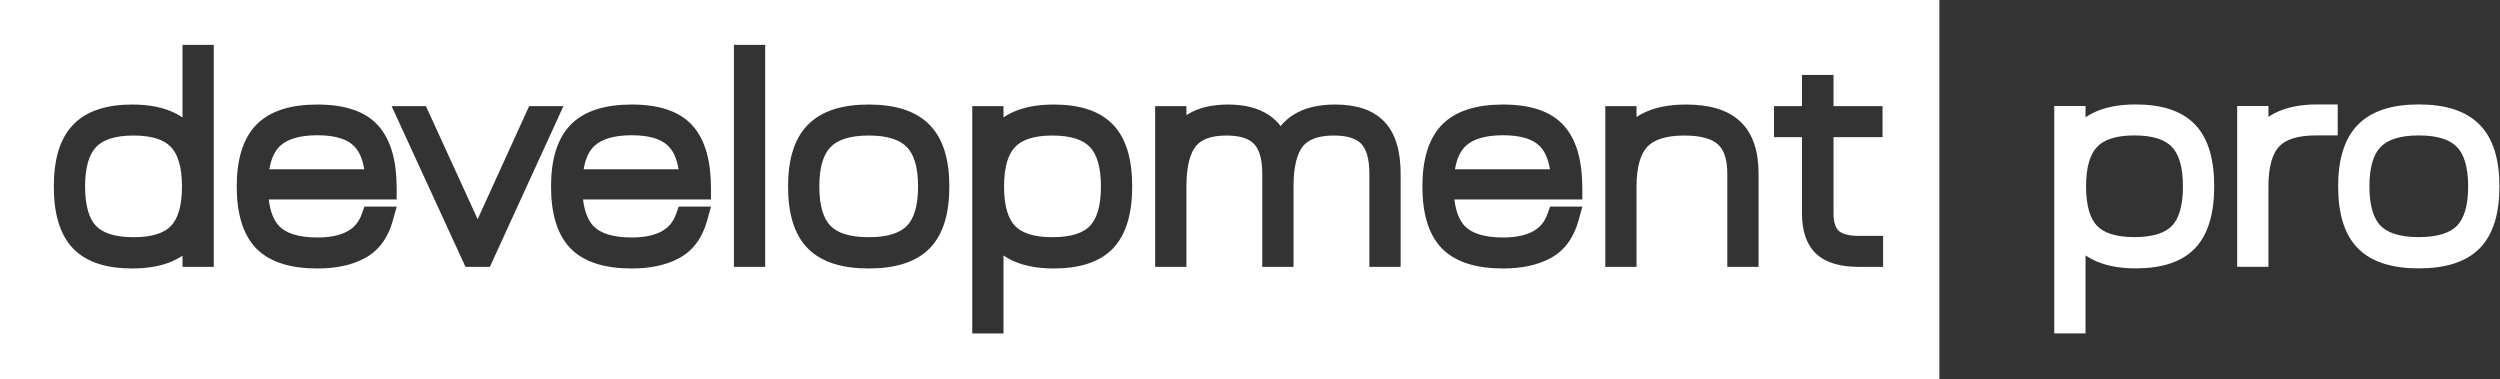 <?xml version="1.0" encoding="UTF-8"?> <svg xmlns="http://www.w3.org/2000/svg" width="2787" height="423" viewBox="0 0 2787 423" fill="none"><rect x="0" y="0" width="2787" height="423" fill="#333333" stroke="none"/><path d="M2162.02 423H0V0H2162.02V423ZM1174.65 116.531C1155.44 116.531 1138.6 119.778 1124.86 127.127C1122.72 128.271 1120.67 129.507 1118.71 130.831V118.314H1083.87V371.767H1118.71V284.797C1120.71 286.16 1122.79 287.43 1124.97 288.605C1138.71 296.014 1155.52 299.295 1174.65 299.295C1202.61 299.295 1225.73 292.709 1240.94 276.742L1241.01 276.671C1256 260.682 1262.17 236.822 1262.17 207.913C1262.17 178.859 1256.02 154.917 1240.94 139.084C1225.73 123.118 1202.61 116.531 1174.65 116.531ZM203.458 50V130.93C201.456 129.568 199.359 128.3 197.166 127.127C183.433 119.783 166.643 116.531 147.521 116.531C119.541 116.531 96.4 123.231 81.202 139.416C66.159 155.236 60 179.049 60 207.913C60 236.967 66.156 260.909 81.235 276.742C96.442 292.709 119.569 299.295 147.521 299.295C166.728 299.295 183.574 296.048 197.315 288.699C199.454 287.555 201.502 286.32 203.458 284.995V297.513H238.308V50H203.458ZM353.805 116.531C324.931 116.531 301.131 123.183 285.513 139.305L285.443 139.378C270.217 155.352 263.908 179.13 263.908 207.913C263.908 236.865 270.204 260.757 285.443 276.746L285.511 276.817L285.581 276.888C301.206 292.764 324.977 299.295 353.805 299.295C373.943 299.295 391.634 295.812 406.212 288.063C422.326 279.609 432.649 264.938 437.906 245.969L442.251 230.288H406.238L403.321 238.54C400.216 247.327 395.006 253.512 387.532 257.721C379.779 262.087 368.812 264.742 353.805 264.742C332.015 264.742 318.892 259.721 311.51 252.369C305.741 246.467 301.347 236.93 299.581 222.368H442.216V209.992C442.216 180.654 436.305 156.497 421.877 140.304C406.95 123.347 382.987 116.531 353.805 116.531ZM704.19 116.531C675.317 116.531 651.516 123.183 635.898 139.305L635.828 139.378C620.602 155.352 614.293 179.13 614.293 207.913C614.293 236.865 620.589 260.757 635.828 276.746L635.897 276.817L635.966 276.888C651.591 292.764 675.362 299.295 704.19 299.295C724.328 299.295 742.019 295.812 756.598 288.063C772.711 279.609 783.034 264.938 788.291 245.969L792.636 230.288H756.623L753.707 238.54C750.601 247.327 745.391 253.512 737.918 257.721C730.164 262.087 719.198 264.742 704.19 264.742C682.401 264.742 669.278 259.721 661.896 252.369C656.127 246.467 651.732 236.93 649.967 222.368H792.601V209.992C792.601 180.656 786.692 156.501 772.266 140.308C757.339 123.348 733.374 116.531 704.19 116.531ZM968.429 116.531C939.746 116.531 916.078 123.187 900.473 139.265C884.93 155.08 878.532 178.958 878.532 207.913C878.532 237.054 884.925 261.059 900.502 276.888C916.113 292.75 939.768 299.295 968.429 299.295C997.09 299.295 1020.75 292.75 1036.36 276.888C1051.93 261.059 1058.33 237.054 1058.33 207.913C1058.33 178.962 1051.93 155.086 1036.39 139.271C1020.79 123.188 997.116 116.531 968.429 116.531ZM1675.58 116.531C1646.71 116.531 1622.91 123.183 1607.29 139.305L1607.22 139.378C1591.99 155.352 1585.68 179.13 1585.68 207.913C1585.68 236.865 1591.98 260.757 1607.22 276.746L1607.29 276.817L1608.1 277.625C1623.72 292.966 1647.2 299.295 1675.58 299.295C1695.72 299.295 1713.41 295.812 1727.99 288.063C1744.1 279.609 1754.43 264.938 1759.68 245.969L1764.03 230.288H1728.01L1725.1 238.54C1721.99 247.327 1716.78 253.512 1709.31 257.721C1701.55 262.087 1690.59 264.742 1675.58 264.742C1653.79 264.742 1640.67 259.722 1633.29 252.37C1627.52 246.469 1623.12 236.931 1621.36 222.368H1763.99V209.992C1763.99 180.656 1758.08 156.501 1743.66 140.308C1728.73 123.348 1704.76 116.531 1675.58 116.531ZM436.572 118.314L518.935 297.513H546.1L628.118 118.314H589.892L532.485 244.348L474.817 118.314H436.572ZM818.176 50V297.513H853.025V50H818.176ZM1488.46 116.531C1470.17 116.531 1454.11 120.063 1441.36 128.302C1436.1 131.675 1431.56 135.782 1427.69 140.537C1424.18 135.954 1419.97 131.937 1415.01 128.559C1402.64 120.117 1386.92 116.531 1369.06 116.531C1352.37 116.531 1337.53 119.611 1325.31 126.647C1324.39 127.174 1323.5 127.72 1322.62 128.285V118.314H1287.77V297.513H1322.62V207.913C1322.62 184.526 1327 170.443 1333.19 162.881C1338.86 155.95 1349.11 151.084 1367.27 151.084C1383.58 151.084 1392.79 155.047 1397.83 160.322L1397.88 160.375L1397.93 160.427C1403.18 165.799 1407.17 175.883 1407.17 193.656V297.513H1442.02V207.913C1442.02 184.575 1446.39 170.503 1452.55 162.929C1458.45 155.916 1468.88 151.084 1486.97 151.084C1503.28 151.084 1512.49 155.047 1517.52 160.322C1522.65 165.691 1526.57 175.822 1526.57 193.656V297.513H1561.42V193.656C1561.42 169.723 1556.34 149.495 1543.5 135.865C1530.53 122.097 1511.2 116.531 1488.46 116.531ZM1879.46 116.531C1860.46 116.531 1843.8 119.726 1830.2 126.971C1828.19 128.043 1826.26 129.196 1824.42 130.429V118.314H1789.57V297.513H1824.42V207.913C1824.42 184.846 1829.37 171.067 1836.48 163.547C1843.42 156.201 1856.09 151.084 1877.68 151.084C1897.41 151.084 1908.9 155.255 1915.06 160.9L1915.15 160.985C1921.21 166.422 1925.6 176.281 1925.6 193.656V297.513H1960.45V193.656C1960.45 169.364 1954.5 148.913 1939.91 135.327C1925.69 121.911 1904.59 116.531 1879.46 116.531ZM2008.86 83.562V118.314H1977.67V152.866H2008.86V238.209C2008.86 256.412 2013.34 272.42 2025 283.224L2025.06 283.28L2025.12 283.335C2036.57 293.67 2053.25 297.513 2072.32 297.513H2099.25V262.96H2072.62C2059.75 262.96 2053.07 260.23 2049.83 257.337C2046.77 254.414 2044 248.758 2044 237.615V152.866H2098.65V118.314H2044V83.562H2008.86ZM149.006 151.084C170.518 151.084 183.329 156.262 190.509 163.849L190.587 163.929C197.849 171.465 202.864 185.127 202.864 207.913C202.864 230.7 197.849 244.361 190.587 251.898C183.415 259.339 170.573 264.445 149.006 264.445C127.203 264.445 114.282 259.322 107.127 251.898C99.865 244.361 94.85 230.7 94.85 207.913C94.85 185.127 99.865 171.466 107.128 163.929L107.204 163.848C114.368 156.279 127.258 151.084 149.006 151.084ZM968.429 151.084C990.387 151.084 1003.53 156.286 1010.9 163.932L1010.98 164.012C1018.38 171.551 1023.48 185.177 1023.48 207.913C1023.48 230.65 1018.38 244.275 1010.98 251.815C1003.62 259.316 990.44 264.445 968.429 264.445C946.418 264.445 933.241 259.316 925.876 251.815C918.474 244.275 913.382 230.65 913.382 207.913C913.382 185.177 918.474 171.551 925.876 164.012L925.954 163.932C933.326 156.286 946.471 151.084 968.429 151.084ZM1173.17 151.084C1194.92 151.084 1207.81 156.279 1214.97 163.848L1215.05 163.929C1222.31 171.465 1227.32 185.127 1227.32 207.913C1227.32 230.7 1222.31 244.361 1215.05 251.898C1207.89 259.322 1194.97 264.445 1173.17 264.445C1151.6 264.445 1138.76 259.339 1131.59 251.898C1124.32 244.361 1119.31 230.7 1119.31 207.913C1119.31 185.127 1124.32 171.465 1131.59 163.929L1131.66 163.848C1138.84 156.261 1151.66 151.084 1173.17 151.084ZM353.805 150.787C374.496 150.787 386.94 155.455 393.938 162.183L394.025 162.267L394.114 162.349C399.555 167.38 403.936 175.702 406.084 188.706H300.264C302.357 175.933 306.819 167.61 312.528 162.42C320.223 155.424 333.188 150.787 353.805 150.787ZM704.19 150.787C724.881 150.787 737.325 155.455 744.323 162.183L744.41 162.267L744.499 162.349C749.941 167.38 754.321 175.702 756.469 188.706H650.649C652.743 175.933 657.204 167.61 662.913 162.42C670.608 155.424 683.574 150.787 704.19 150.787ZM1675.58 150.787C1696.27 150.787 1708.72 155.455 1715.71 162.183L1715.8 162.267L1715.89 162.349C1721.33 167.38 1725.71 175.702 1727.86 188.706H1622.04C1624.13 175.933 1628.59 167.61 1634.3 162.42C1642 155.424 1654.96 150.787 1675.58 150.787Z" fill="white"></path><path d="M2302.47 359.281H2290.1V371.657H2302.47V359.281ZM2302.47 130.579V118.204H2290.1V130.579H2302.47ZM2312.57 130.579H2324.95V118.204H2312.57V130.579ZM2312.57 165.33H2300.19L2324.07 169.91L2312.57 165.33ZM2438.21 268.097L2447.17 276.632L2447.2 276.597L2447.24 276.562L2438.21 268.097ZM2312.57 249.98L2324.05 245.351L2300.19 249.98H2312.57ZM2312.57 359.281V371.657H2324.95V359.281H2312.57ZM2430.19 155.232L2421.2 163.738L2421.24 163.779L2421.28 163.819L2430.19 155.232ZM2328.91 155.232L2337.82 163.819L2337.86 163.779L2337.89 163.738L2328.91 155.232ZM2314.85 359.281V130.579H2290.1V359.281H2314.85ZM2302.47 142.955H2312.57V118.204H2302.47V142.955ZM2300.19 130.579V165.33H2324.95V130.579H2300.19ZM2324.07 169.91C2327.86 160.4 2333.99 153.533 2342.76 148.844C2351.79 144.015 2364.25 141.173 2380.88 141.173V116.422C2361.68 116.422 2344.83 119.669 2331.09 127.017C2317.09 134.506 2306.99 145.905 2301.07 160.75L2324.07 169.91ZM2380.88 141.173C2405.6 141.173 2420.69 147.061 2429.25 156.044L2447.17 138.974C2431.96 123.008 2408.84 116.422 2380.88 116.422V141.173ZM2429.25 156.044C2437.93 165.16 2443.65 181.415 2443.65 207.803H2468.4C2468.4 178.749 2462.25 154.807 2447.17 138.974L2429.25 156.044ZM2443.65 207.803C2443.65 233.942 2437.95 250.277 2429.18 259.633L2447.24 276.562C2462.23 260.572 2468.4 236.712 2468.4 207.803H2443.65ZM2429.25 259.563C2420.69 268.545 2405.6 274.434 2380.88 274.434V299.185C2408.84 299.185 2431.96 292.599 2447.17 276.632L2429.25 259.563ZM2380.88 274.434C2364.38 274.434 2351.98 271.576 2342.95 266.709C2334.17 261.975 2327.95 255.018 2324.05 245.351L2301.09 254.608C2307.1 269.494 2317.21 280.952 2331.2 288.495C2344.94 295.904 2361.75 299.185 2380.88 299.185V274.434ZM2300.19 249.98V359.281H2324.95V249.98H2300.19ZM2312.57 346.906H2302.47V371.657H2312.57V346.906ZM2379.4 289.087C2404.33 289.087 2425.27 283.319 2439.1 268.962L2421.28 251.788C2414.12 259.212 2401.2 264.335 2379.4 264.335V289.087ZM2439.1 268.962C2452.83 254.718 2458.31 233.331 2458.31 207.803H2433.55C2433.55 230.59 2428.54 244.251 2421.28 251.788L2439.1 268.962ZM2458.31 207.803C2458.31 182.275 2452.83 160.889 2439.1 146.644L2421.28 163.819C2428.54 171.356 2433.55 185.017 2433.55 207.803H2458.31ZM2439.18 146.725C2425.35 132.117 2404.38 126.223 2379.4 126.223V150.974C2401.15 150.974 2414.04 156.169 2421.2 163.738L2439.18 146.725ZM2379.4 126.223C2354.58 126.223 2333.73 132.135 2319.92 146.725L2337.89 163.738C2345.07 156.151 2357.89 150.974 2379.4 150.974V126.223ZM2319.99 146.644C2306.27 160.889 2300.79 182.275 2300.79 207.803H2325.54C2325.54 185.017 2330.55 171.356 2337.82 163.819L2319.99 146.644ZM2300.79 207.803C2300.79 233.331 2306.27 254.718 2319.99 268.962L2337.82 251.788C2330.55 244.251 2325.54 230.59 2325.54 207.803H2300.79ZM2319.99 268.962C2333.81 283.302 2354.63 289.087 2379.4 289.087V264.335C2357.83 264.335 2344.99 259.23 2337.82 251.788L2319.99 268.962ZM2516.48 285.027V297.403H2528.85V285.027H2516.48ZM2506.38 285.027H2494V297.403H2506.38V285.027ZM2506.38 130.579V118.204H2494V130.579H2506.38ZM2516.48 130.579H2528.85V118.204H2516.48V130.579ZM2516.48 164.736H2504.1L2527.98 169.3L2516.48 164.736ZM2593.7 128.797H2606.08V116.422H2593.7V128.797ZM2593.7 138.599V150.974H2606.08V138.599H2593.7ZM2531.63 154.935L2522.63 146.432L2522.59 146.476L2522.55 146.52L2531.63 154.935ZM2516.48 272.652H2506.38V297.403H2516.48V272.652ZM2518.76 285.027V130.579H2494V285.027H2518.76ZM2506.38 142.955H2516.48V118.204H2506.38V142.955ZM2504.1 130.579V164.736H2528.85V130.579H2504.1ZM2527.98 169.3C2531.68 159.974 2537.66 153.261 2546.18 148.682C2554.95 143.962 2567.08 141.173 2583.31 141.173V116.422C2564.48 116.422 2547.95 119.622 2534.45 126.883C2520.69 134.282 2510.78 145.539 2504.97 160.173L2527.98 169.3ZM2583.31 141.173H2593.7V116.422H2583.31V141.173ZM2581.33 128.797V138.599H2606.08V128.797H2581.33ZM2593.7 126.223H2581.52V150.974H2593.7V126.223ZM2581.52 126.223C2556.94 126.223 2536.26 132.015 2522.63 146.432L2540.62 163.437C2547.58 156.073 2560.17 150.974 2581.52 150.974V126.223ZM2522.55 146.52C2509.33 160.78 2504.1 182.208 2504.1 207.803H2528.85C2528.85 184.688 2533.73 170.87 2540.7 163.349L2522.55 146.52ZM2504.1 207.803V285.027H2528.85V207.803H2504.1ZM2637.36 147.806L2646.18 156.487L2646.22 156.452L2646.25 156.417L2637.36 147.806ZM2755.57 147.806L2746.68 156.417L2746.72 156.452L2746.75 156.487L2755.57 147.806ZM2645.08 155.232L2653.91 163.902L2653.95 163.862L2653.99 163.822L2645.08 155.232ZM2747.85 155.232L2738.94 163.822L2738.98 163.862L2739.02 163.902L2747.85 155.232ZM2646.25 156.417C2655.2 147.179 2670.92 141.173 2696.47 141.173V116.422C2667.76 116.422 2644.08 123.088 2628.47 139.195L2646.25 156.417ZM2696.47 141.173C2722.01 141.173 2737.74 147.179 2746.68 156.417L2764.46 139.195C2748.86 123.088 2725.17 116.422 2696.47 116.422V141.173ZM2746.75 156.487C2755.74 165.621 2761.61 181.73 2761.61 207.803H2786.36C2786.36 178.83 2779.96 154.941 2764.39 139.126L2746.75 156.487ZM2761.61 207.803C2761.61 234.105 2755.73 250.296 2746.75 259.417L2764.39 276.778C2779.97 260.949 2786.36 236.944 2786.36 207.803H2761.61ZM2746.75 259.417C2737.81 268.504 2722.06 274.434 2696.47 274.434V299.185C2725.13 299.185 2748.78 292.64 2764.39 276.778L2746.75 259.417ZM2696.47 274.434C2670.87 274.434 2655.12 268.504 2646.18 259.417L2628.54 276.778C2644.15 292.64 2667.81 299.185 2696.47 299.185V274.434ZM2646.18 259.417C2637.21 250.296 2631.32 234.105 2631.32 207.803H2606.57C2606.57 236.944 2612.96 260.949 2628.54 276.778L2646.18 259.417ZM2631.32 207.803C2631.32 181.73 2637.19 165.621 2646.18 156.487L2628.54 139.126C2612.98 154.941 2606.57 178.83 2606.57 207.803H2631.32ZM2636.25 146.561C2622.27 160.803 2616.67 182.225 2616.67 207.803H2641.42C2641.42 185.067 2646.51 171.441 2653.91 163.902L2636.25 146.561ZM2616.67 207.803C2616.67 233.381 2622.27 254.804 2636.25 269.045L2653.91 251.705C2646.51 244.165 2641.42 230.54 2641.42 207.803H2616.67ZM2636.25 269.045C2650.27 283.325 2671.35 289.087 2696.47 289.087V264.335C2674.46 264.335 2661.28 259.206 2653.91 251.705L2636.25 269.045ZM2696.47 289.087C2721.58 289.087 2742.66 283.325 2756.68 269.045L2739.02 251.705C2731.66 259.206 2718.48 264.335 2696.47 264.335V289.087ZM2756.68 269.045C2770.66 254.804 2776.27 233.381 2776.27 207.803H2751.51C2751.51 230.54 2746.42 244.165 2739.02 251.705L2756.68 269.045ZM2776.27 207.803C2776.27 182.225 2770.66 160.803 2756.68 146.561L2739.02 163.902C2746.42 171.441 2751.51 185.067 2751.51 207.803H2776.27ZM2756.76 146.641C2742.75 132.11 2721.64 126.223 2696.47 126.223V150.974C2718.42 150.974 2731.57 156.177 2738.94 163.822L2756.76 146.641ZM2696.47 126.223C2671.3 126.223 2650.19 132.11 2636.17 146.641L2653.99 163.822C2661.36 156.177 2674.51 150.974 2696.47 150.974V126.223Z" fill="white"></path></svg> 